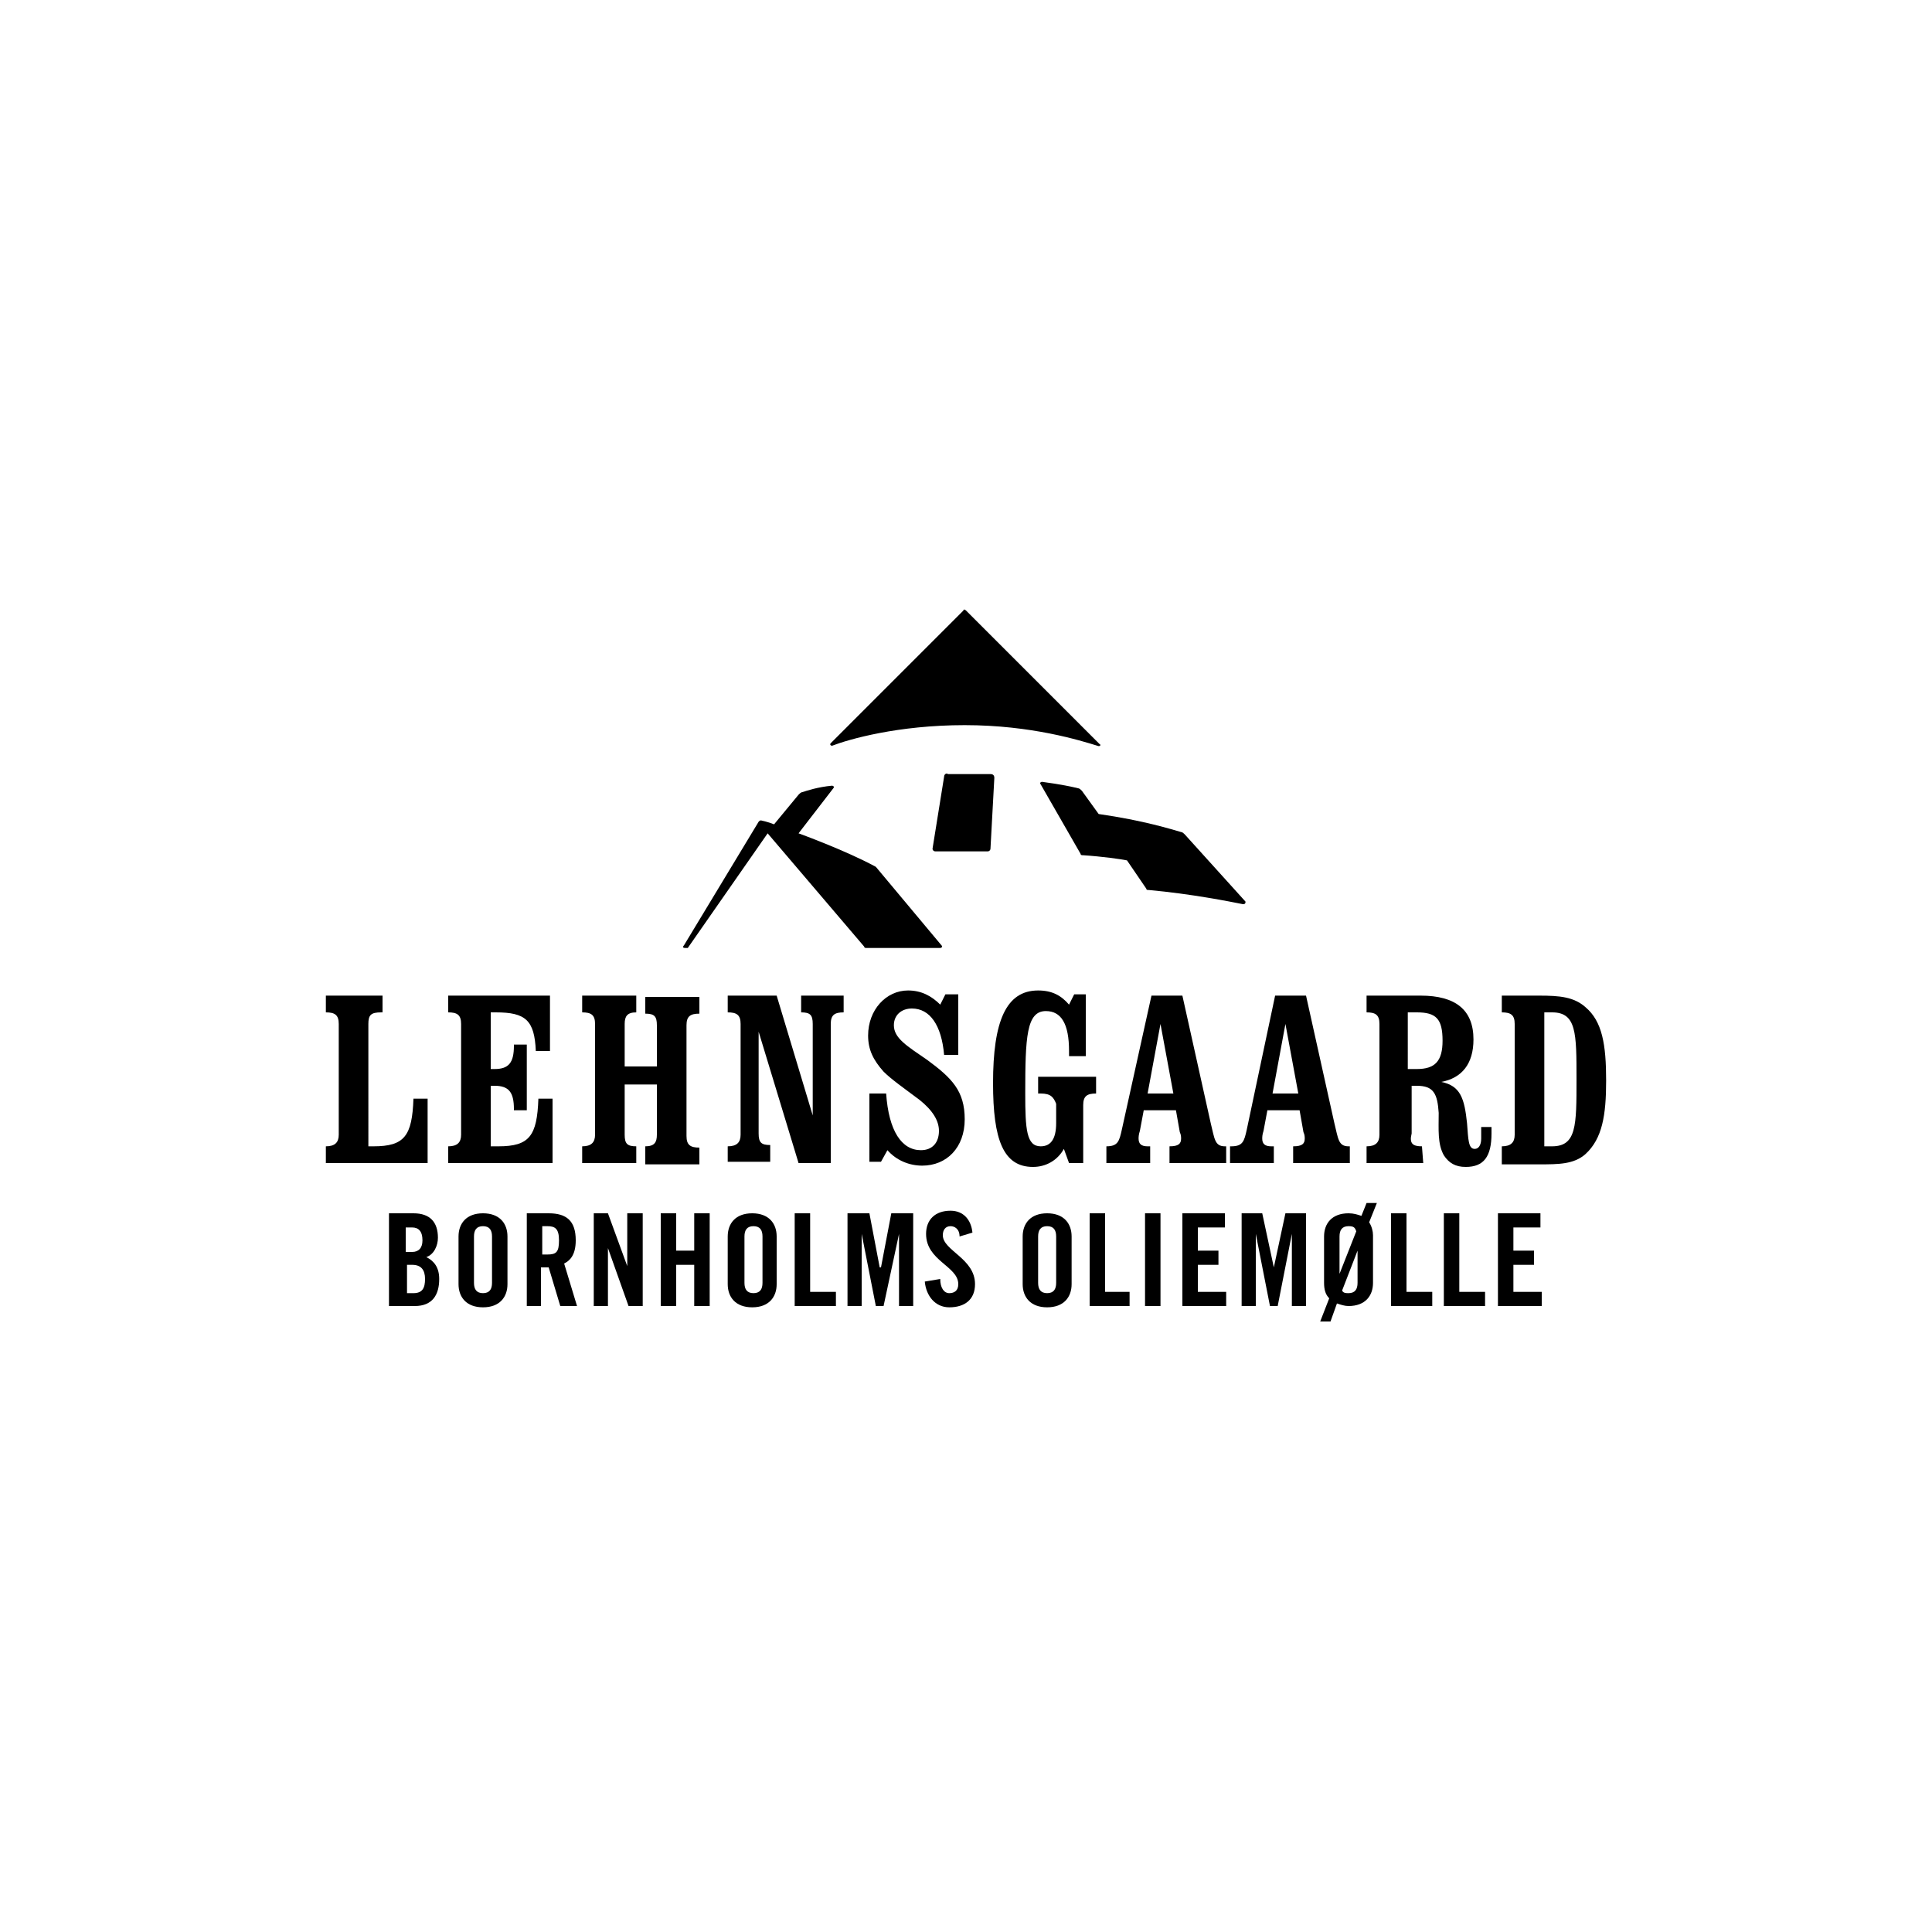 <?xml version="1.0" encoding="UTF-8"?>
<!-- Generator: Adobe Illustrator 27.0.1, SVG Export Plug-In . SVG Version: 6.00 Build 0)  -->
<svg xmlns="http://www.w3.org/2000/svg" xmlns:xlink="http://www.w3.org/1999/xlink" version="1.1" x="0px" y="0px" viewBox="0 0 150 150" xml:space="preserve">
<g id="Layer_2" display="none">
	<rect x="0" display="inline" fill="#051B28" width="150" height="150"></rect>
</g>
<g id="Layer_1">
	<g>
		<g>
			<g>
				<path d="M85.4,57.8L75,47.4c-0.1-0.1-0.2-0.1-0.2,0L64.5,57.7c-0.1,0.1,0,0.2,0.1,0.2c1.3-0.5,5.1-1.6,10.3-1.6      c5.2,0,9,1.2,10.3,1.6C85.4,58,85.5,57.8,85.4,57.8"></path>
			</g>
			<g>
				<path d="M62,64.7l2.7-3.5c0.1-0.1,0-0.2-0.1-0.2c-1.1,0.1-2,0.4-2.3,0.5c-0.1,0-0.2,0.1-0.3,0.2l-1.9,2.3c-0.5-0.2-1-0.3-1-0.3      c-0.1,0-0.1,0-0.2,0.1l-5.8,9.6c0,0-0.2,0.2,0.1,0.2c0.1,0,0.2,0,0.2,0l6.2-8.9l7.5,8.8c0,0.1,0.1,0.1,0.2,0.1h5.7      c0.1,0,0.2-0.1,0.1-0.2L68,67.3C65.6,66,62,64.7,62,64.7"></path>
				<path d="M73.3,60.3l-0.9,5.6c0,0.1,0.1,0.2,0.2,0.2c0.4,0,1.2,0,2.1,0c0.9,0,1.7,0,2,0c0.1,0,0.2-0.1,0.2-0.2l0.3-5.5      c0-0.2-0.1-0.3-0.3-0.3c-0.3,0-0.9,0-1.6,0c-0.8,0-1.3,0-1.7,0C73.5,60,73.3,60.1,73.3,60.3"></path>
				<path d="M96.7,70L92,64.8c-0.1-0.1-0.2-0.2-0.3-0.2c-0.7-0.2-2.9-0.9-6.4-1.4L84,61.4c-0.1-0.1-0.2-0.2-0.3-0.2      c-0.4-0.1-1.3-0.3-2.8-0.5c-0.1,0-0.2,0.1-0.1,0.2l3.1,5.4c0,0.1,0.1,0.1,0.2,0.1c1.5,0.1,2.9,0.3,3.4,0.4L89,69      c0,0.1,0.1,0.1,0.2,0.1c3.3,0.3,6.3,0.9,7.3,1.1C96.7,70.2,96.7,70.1,96.7,70"></path>
				<path d="M25.3,78.6v-1.3h4.4v1.3h-0.1c-0.8,0-1,0.2-1,0.9V89H29c2.4,0,3-0.8,3.1-3.7h1.1v5h-7.9V89c0.7,0,1-0.3,1-0.9v-8.6      C26.3,78.8,26,78.6,25.3,78.6"></path>
				<path d="M34.8,89c0.7,0,1-0.3,1-0.9v-8.6c0-0.7-0.3-0.9-1-0.9v-1.3h7.9v4.3h-1.1c-0.1-2.4-0.8-3-3.1-3h-0.4V83h0.3      c1.1,0,1.5-0.5,1.5-1.8v-0.1h1v5.1h-1v-0.1c0-1.3-0.4-1.8-1.5-1.8h-0.3V89h0.6c2.4,0,3-0.8,3.1-3.7h1.1v5h-8.1V89z"></path>
				<path d="M51,82.9v-3.3c0-0.7-0.2-0.9-0.9-0.9v-1.3h4.2v1.3c-0.7,0-1,0.2-1,0.9v8.6c0,0.7,0.3,0.9,1,0.9v1.3h-4.2V89      c0.7,0,0.9-0.3,0.9-0.9v-3.9h-2.5v3.9c0,0.7,0.2,0.9,0.9,0.9v1.3h-4.2V89c0.7,0,1-0.3,1-0.9v-8.6c0-0.7-0.3-0.9-1-0.9v-1.3h4.2      v1.3c-0.7,0-0.9,0.3-0.9,0.9v3.3H51z"></path>
				<path d="M63.1,79.5c0-0.7-0.2-0.9-0.9-0.9v-1.3h3.3v1.3c-0.7,0-1,0.2-1,0.9v10.8H62l-3.1-10.2v7.9c0,0.7,0.2,0.9,0.9,0.9v1.3      h-3.3V89c0.7,0,1-0.3,1-0.9v-8.6c0-0.7-0.3-0.9-1-0.9v-1.3h3.8l2.8,9.3V79.5z"></path>
				<path d="M67.6,84.9h1.2c0.2,2.9,1.2,4.4,2.7,4.4c0.9,0,1.4-0.6,1.4-1.5c0-0.8-0.5-1.6-1.5-2.4c-1.2-0.9-2.2-1.6-2.8-2.2      c-0.8-0.9-1.2-1.7-1.2-2.8c0-2,1.4-3.5,3.1-3.5c1,0,1.8,0.4,2.5,1.1l0.4-0.8h1v4.7h-1.1c-0.2-2.3-1.1-3.6-2.5-3.6      c-0.8,0-1.4,0.5-1.4,1.3c0,1,1,1.6,2.6,2.7c1.9,1.4,2.9,2.4,2.9,4.6c0,2.2-1.4,3.6-3.3,3.6c-1,0-2-0.4-2.7-1.2l-0.5,0.9h-0.9      V84.9z"></path>
				<path d="M80.8,84.9h-0.2v-1.3h4.5v1.3c-0.7,0-1,0.2-1,0.9v4.5H83l-0.4-1.1c-0.5,0.9-1.4,1.4-2.4,1.4c-2.3,0-3.1-2.1-3.1-6.5      c0-4.8,1-7.2,3.5-7.2c1.1,0,1.8,0.4,2.4,1.1l0.4-0.8h0.9v4.8h-1.3v-0.4c0-2.1-0.6-3.1-1.8-3.1c-1.5,0-1.6,2-1.6,6.4      c0,2.8,0.1,4.1,1.2,4.1c0.8,0,1.2-0.6,1.2-1.8v-1.5C81.8,85.2,81.6,84.9,80.8,84.9"></path>
				<path d="M85.9,89c0.9,0,1-0.4,1.2-1.3l2.3-10.4h2.4l2.2,9.9c0.3,1.2,0.3,1.8,1.1,1.8h0.1v1.3h-4.4V89c0.7,0,0.9-0.2,0.9-0.6      c0-0.1,0-0.3-0.1-0.5l-0.3-1.7h-2.5l-0.3,1.6c-0.1,0.3-0.1,0.5-0.1,0.6c0,0.4,0.2,0.6,0.7,0.6c0.1,0,0.1,0,0.2,0v1.3h-3.4V89z       M91.1,84.9l-1-5.4l-1,5.4H91.1z"></path>
				<path d="M95.6,89c0.9,0,1-0.4,1.2-1.3L99,77.3h2.4l2.2,9.9c0.3,1.2,0.3,1.8,1.1,1.8h0.1v1.3h-4.4V89c0.7,0,0.9-0.2,0.9-0.6      c0-0.1,0-0.3-0.1-0.5l-0.3-1.7h-2.5l-0.3,1.6c-0.1,0.3-0.1,0.5-0.1,0.6c0,0.4,0.2,0.6,0.7,0.6c0.1,0,0.1,0,0.2,0v1.3h-3.4V89z       M100.8,84.9l-1-5.4l-1,5.4H100.8z"></path>
				<path d="M110.4,89L110.4,89l0.1,1.3h-4.4V89c0.7,0,1-0.3,1-0.9v-8.6c0-0.7-0.3-0.9-1-0.9v-1.3h4.2c2.7,0,4.1,1.1,4.1,3.4      c0,1.9-0.9,3-2.5,3.3c1.5,0.3,1.8,1.3,2,3.2c0.1,1.3,0.1,2,0.6,2c0.3,0,0.5-0.3,0.5-0.8v-0.9h0.8V88c0,1.8-0.6,2.6-2,2.6      c-0.8,0-1.3-0.3-1.7-0.9c-0.5-0.9-0.4-2-0.4-3.3c-0.1-1.5-0.4-2.1-1.7-2.1c-0.1,0-0.2,0-0.4,0v3.7C109.4,88.8,109.7,89,110.4,89       M110,83c1.4,0,2-0.6,2-2.2c0-1.7-0.5-2.2-2-2.2h-0.7V83H110z"></path>
				<path d="M116.6,89c0.7,0,1-0.3,1-0.9v-8.6c0-0.7-0.3-0.9-1-0.9v-1.3h2.9c1.6,0,2.7,0.1,3.6,0.9c1.3,1.1,1.6,2.9,1.6,5.7      c0,2.7-0.3,4.5-1.6,5.7c-0.9,0.8-2.1,0.8-3.6,0.8h-2.9V89z M119.9,89h0.6c1.9,0,1.9-1.6,1.9-5.2c0-3.6,0-5.2-1.9-5.2h-0.6V89z"></path>
				<path d="M30.3,94.2h1.8c1.3,0,1.9,0.7,1.9,1.9c0,0.6-0.3,1.3-0.9,1.5c0.6,0.3,1,0.8,1,1.7c0,1.2-0.5,2.1-1.9,2.1h-2V94.2z       M31.6,97.2H32c0.5,0,0.8-0.3,0.8-0.9c0-0.7-0.3-1-0.8-1h-0.5V97.2z M31.6,100.4h0.5c0.7,0,0.9-0.4,0.9-1.1c0-0.7-0.3-1.1-1-1.1      h-0.4V100.4z"></path>
				<path d="M35.6,96c0-1,0.6-1.8,1.9-1.8c1.3,0,1.9,0.8,1.9,1.8v3.7c0,1-0.6,1.8-1.9,1.8c-1.3,0-1.9-0.8-1.9-1.8V96z M36.8,99.6      c0,0.5,0.2,0.8,0.7,0.8c0.5,0,0.7-0.3,0.7-0.8V96c0-0.5-0.2-0.8-0.7-0.8c-0.5,0-0.7,0.3-0.7,0.8V99.6z"></path>
				<path d="M42.1,101.4h-1.2v-7.2h1.7c1.4,0,2.1,0.6,2.1,2.1c0,1.2-0.5,1.6-0.9,1.8l1,3.3h-1.3l-0.9-3c-0.2,0-0.4,0-0.6,0V101.4z       M42.1,97.4h0.4c0.7,0,0.9-0.2,0.9-1.1c0-0.9-0.3-1.1-0.9-1.1h-0.4V97.4z"></path>
				<polygon points="46.1,101.4 46.1,94.2 47.2,94.2 48.7,98.3 48.7,98.3 48.7,94.2 49.9,94.2 49.9,101.4 48.8,101.4 47.2,96.9       47.2,96.9 47.2,101.4     "></polygon>
				<polygon points="51.3,101.4 51.3,94.2 52.5,94.2 52.5,97.1 53.9,97.1 53.9,94.2 55.1,94.2 55.1,101.4 53.9,101.4 53.9,98.2       52.5,98.2 52.5,101.4     "></polygon>
				<path d="M56.5,96c0-1,0.6-1.8,1.9-1.8c1.3,0,1.9,0.8,1.9,1.8v3.7c0,1-0.6,1.8-1.9,1.8c-1.3,0-1.9-0.8-1.9-1.8V96z M57.8,99.6      c0,0.5,0.2,0.8,0.7,0.8c0.5,0,0.7-0.3,0.7-0.8V96c0-0.5-0.2-0.8-0.7-0.8c-0.5,0-0.7,0.3-0.7,0.8V99.6z"></path>
				<polygon points="61.7,101.4 61.7,94.2 62.9,94.2 62.9,100.3 64.9,100.3 64.9,101.4     "></polygon>
				<polygon points="70.9,94.2 70.9,101.4 69.8,101.4 69.8,95.8 69.8,95.8 68.6,101.4 68,101.4 66.9,95.8 66.9,95.8 66.9,101.4       65.8,101.4 65.8,94.2 67.5,94.2 68.3,98.4 68.4,98.4 69.2,94.2     "></polygon>
				<path d="M74.5,96c0-0.6-0.4-0.8-0.7-0.8c-0.4,0-0.6,0.3-0.6,0.7c0,1.2,2.5,1.8,2.5,3.8c0,1.2-0.8,1.8-2,1.8      c-1.1,0-1.8-0.9-1.9-2l1.2-0.2c0,0.7,0.3,1.1,0.7,1.1c0.4,0,0.7-0.2,0.7-0.7c0-1.4-2.5-1.8-2.5-3.9c0-1.1,0.7-1.8,1.9-1.8      c1,0,1.6,0.7,1.7,1.7L74.5,96z"></path>
				<path d="M79.4,96c0-1,0.6-1.8,1.9-1.8c1.3,0,1.9,0.8,1.9,1.8v3.7c0,1-0.6,1.8-1.9,1.8c-1.3,0-1.9-0.8-1.9-1.8V96z M80.6,99.6      c0,0.5,0.2,0.8,0.7,0.8c0.5,0,0.7-0.3,0.7-0.8V96c0-0.5-0.2-0.8-0.7-0.8c-0.5,0-0.7,0.3-0.7,0.8V99.6z"></path>
				<polygon points="84.6,101.4 84.6,94.2 85.8,94.2 85.8,100.3 87.7,100.3 87.7,101.4     "></polygon>
				<rect x="88.9" y="94.2" width="1.2" height="7.2"></rect>
				<polygon points="91.8,101.4 91.8,94.2 95.1,94.2 95.1,95.3 93,95.3 93,97.1 94.6,97.1 94.6,98.2 93,98.2 93,100.3 95.2,100.3       95.2,101.4     "></polygon>
				<polygon points="101.4,94.2 101.4,101.4 100.3,101.4 100.3,95.8 100.3,95.8 99.2,101.4 98.6,101.4 97.5,95.8 97.5,95.8       97.5,101.4 96.4,101.4 96.4,94.2 98,94.2 98.9,98.4 98.9,98.4 99.8,94.2     "></polygon>
				<path d="M103.3,102.6h-0.8l0.7-1.8c-0.3-0.3-0.4-0.7-0.4-1.2V96c0-1,0.6-1.8,1.9-1.8c0.4,0,0.7,0.1,1,0.2l0.4-1h0.8l-0.6,1.5      c0.2,0.3,0.3,0.7,0.3,1v3.7c0,1-0.6,1.8-1.9,1.8c-0.3,0-0.6-0.1-0.9-0.2L103.3,102.6z M105.3,95.6c-0.1-0.3-0.2-0.4-0.6-0.4      c-0.5,0-0.7,0.3-0.7,0.8v2.9h0L105.3,95.6z M104.2,100.2c0.1,0.2,0.3,0.2,0.5,0.2c0.5,0,0.7-0.3,0.7-0.8v-2.5h0L104.2,100.2z"></path>
				<polygon points="108,101.4 108,94.2 109.2,94.2 109.2,100.3 111.2,100.3 111.2,101.4     "></polygon>
				<polygon points="112.1,101.4 112.1,94.2 113.3,94.2 113.3,100.3 115.3,100.3 115.3,101.4     "></polygon>
				<polygon points="116.3,101.4 116.3,94.2 119.6,94.2 119.6,95.3 117.5,95.3 117.5,97.1 119.1,97.1 119.1,98.2 117.5,98.2       117.5,100.3 119.7,100.3 119.7,101.4     "></polygon>
			</g>
		</g>
	</g>
</g>
</svg>
